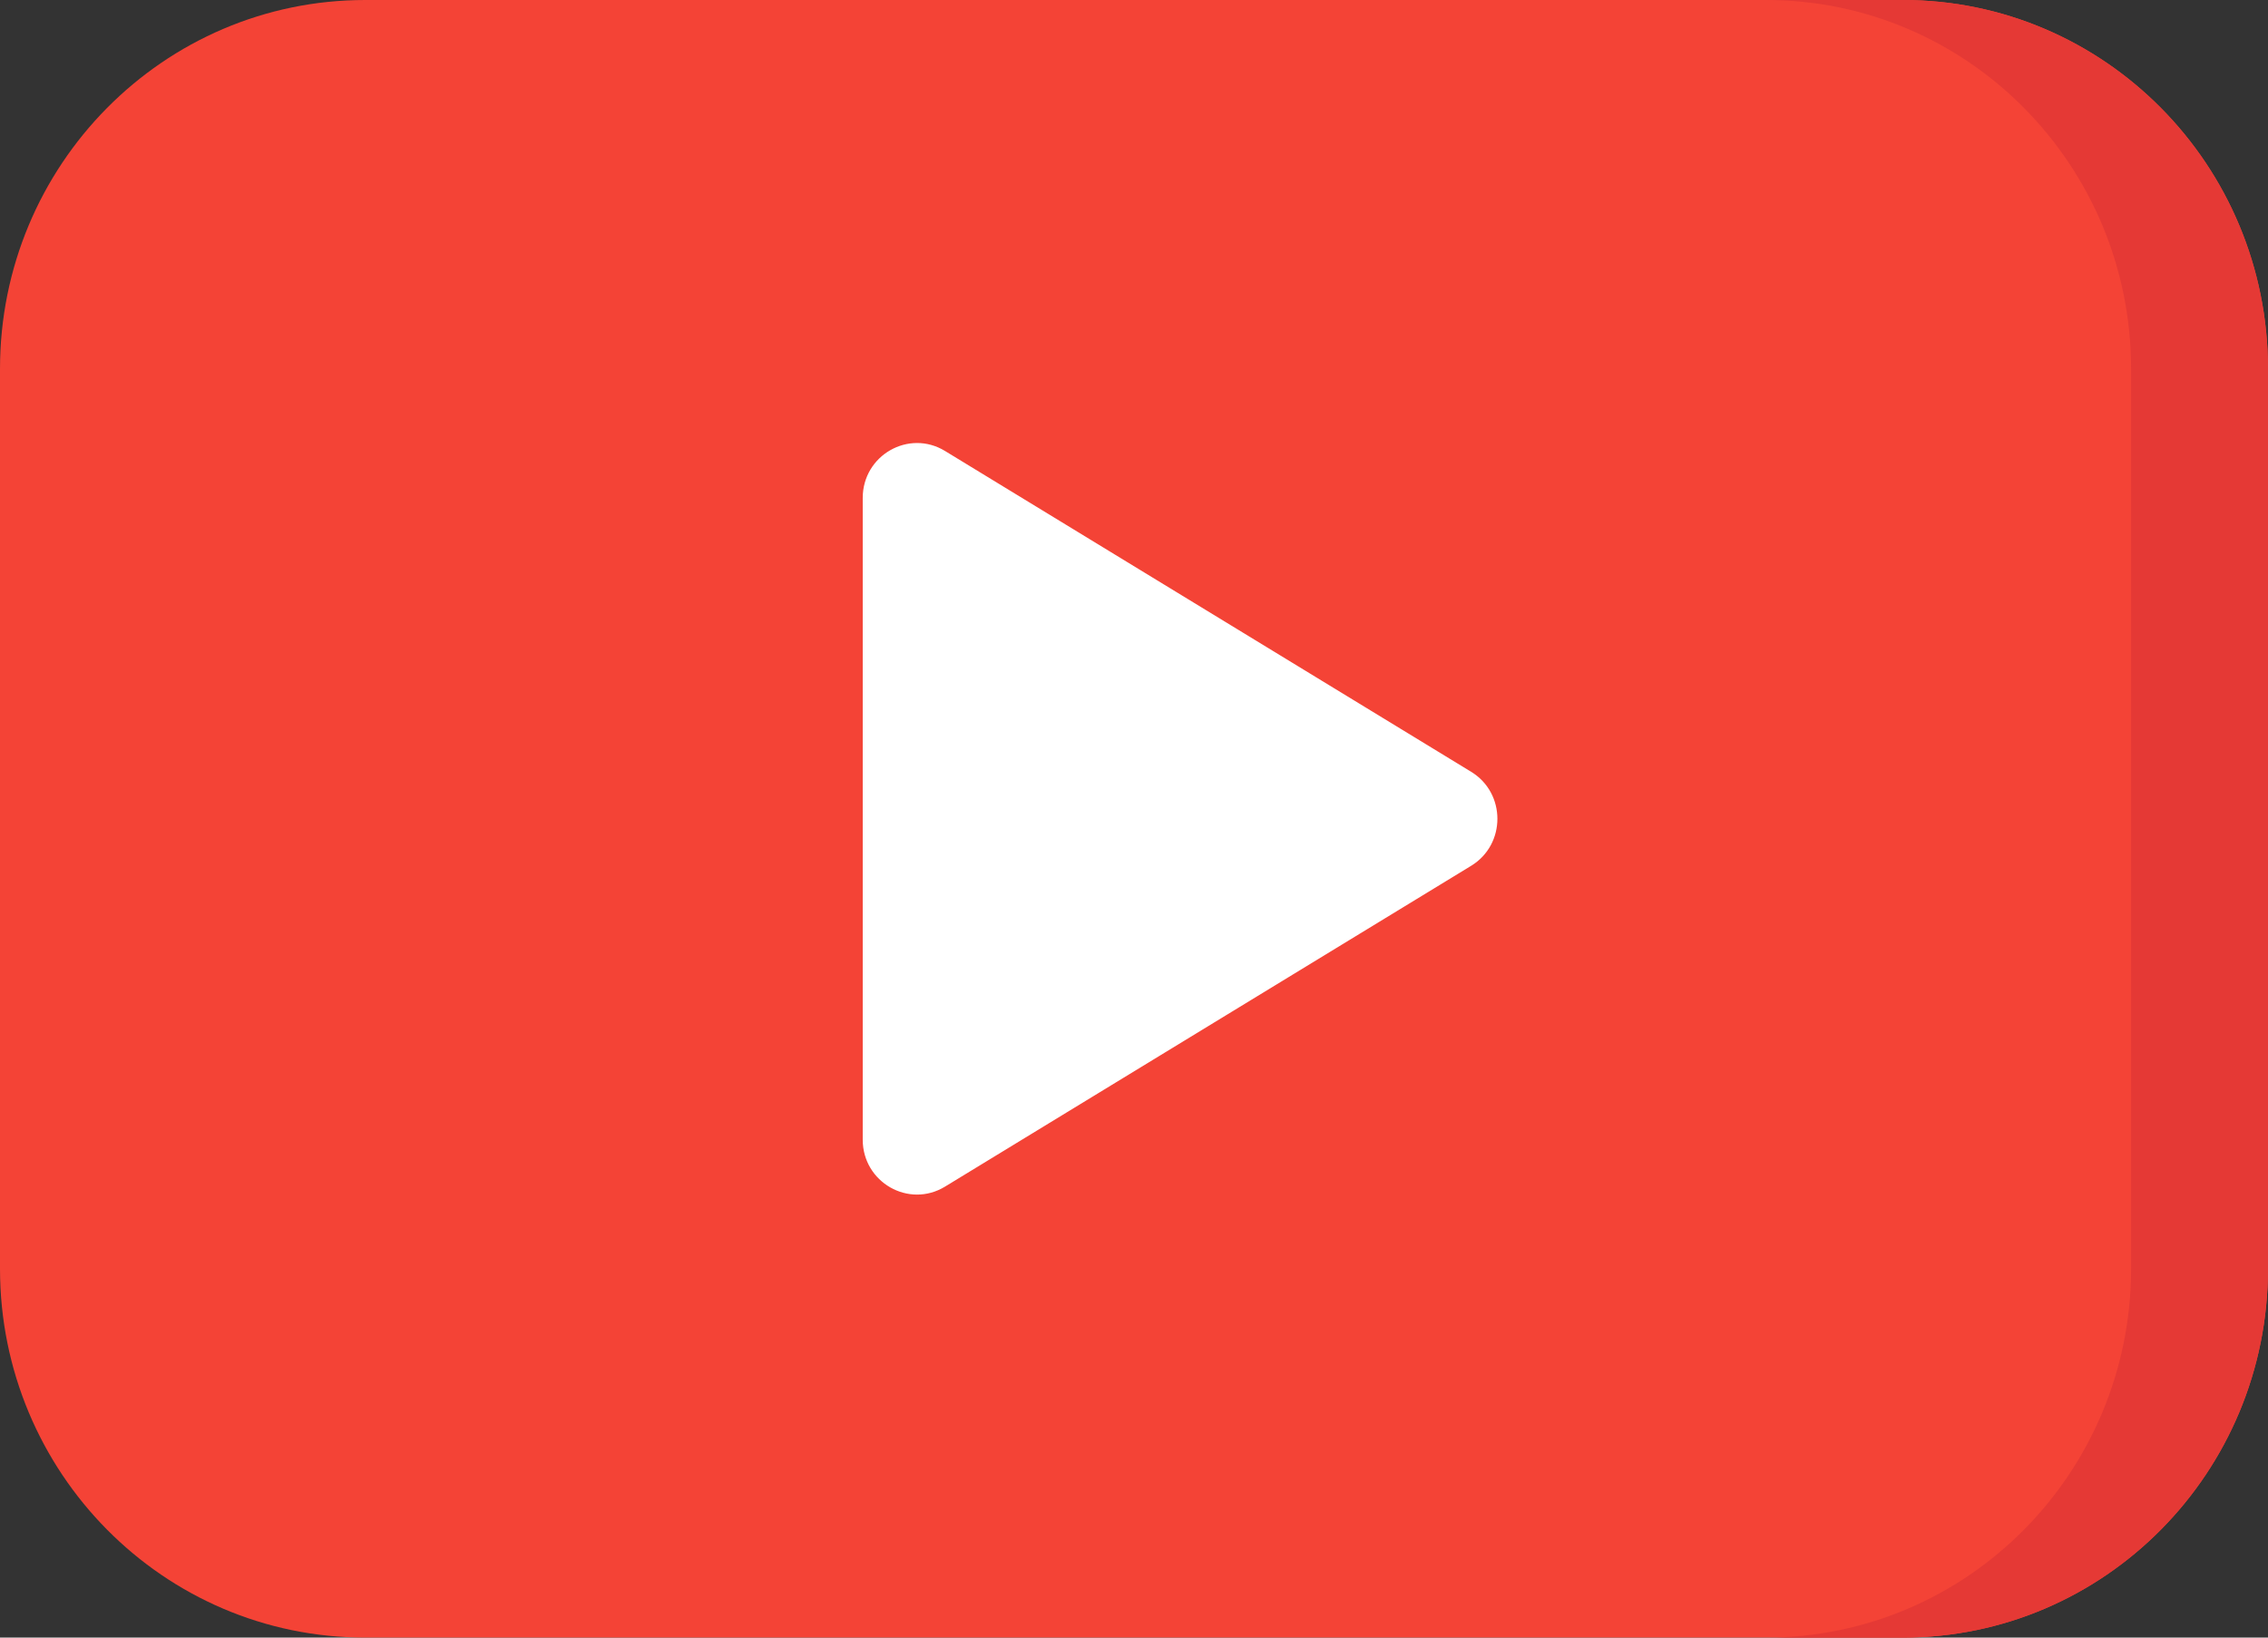 <svg xmlns="http://www.w3.org/2000/svg" width="36" height="26" viewBox="0 0 36 26">
    <rect x="0" y="0" width="36" height="26" fill="#333333" stroke="none"/>
    <g fill="none">
        <path fill="#F44336" d="M30.203 26H5.797C2.595 26 0 23.378 0 20.143V5.857C0 2.622 2.595 0 5.797 0h24.406C33.405 0 36 2.622 36 5.857v14.286C36 23.378 33.405 26 30.203 26z"/>
        <path fill="#E53935" d="M30.205 0h-2.173c3.2 0 5.795 2.623 5.795 5.86v14.28c0 3.237-2.594 5.86-5.795 5.86h2.173c3.2 0 5.795-2.623 5.795-5.86V5.86C36 2.622 33.406 0 30.205 0z"/>
        <path fill="#FFF" d="M13.694 7.906v10.188c0 .678.732 1.096 1.306.746l8.352-5.094c.555-.339.555-1.153 0-1.492L15 7.16c-.574-.35-1.306.068-1.306.746z"/>
    </g>
</svg>
